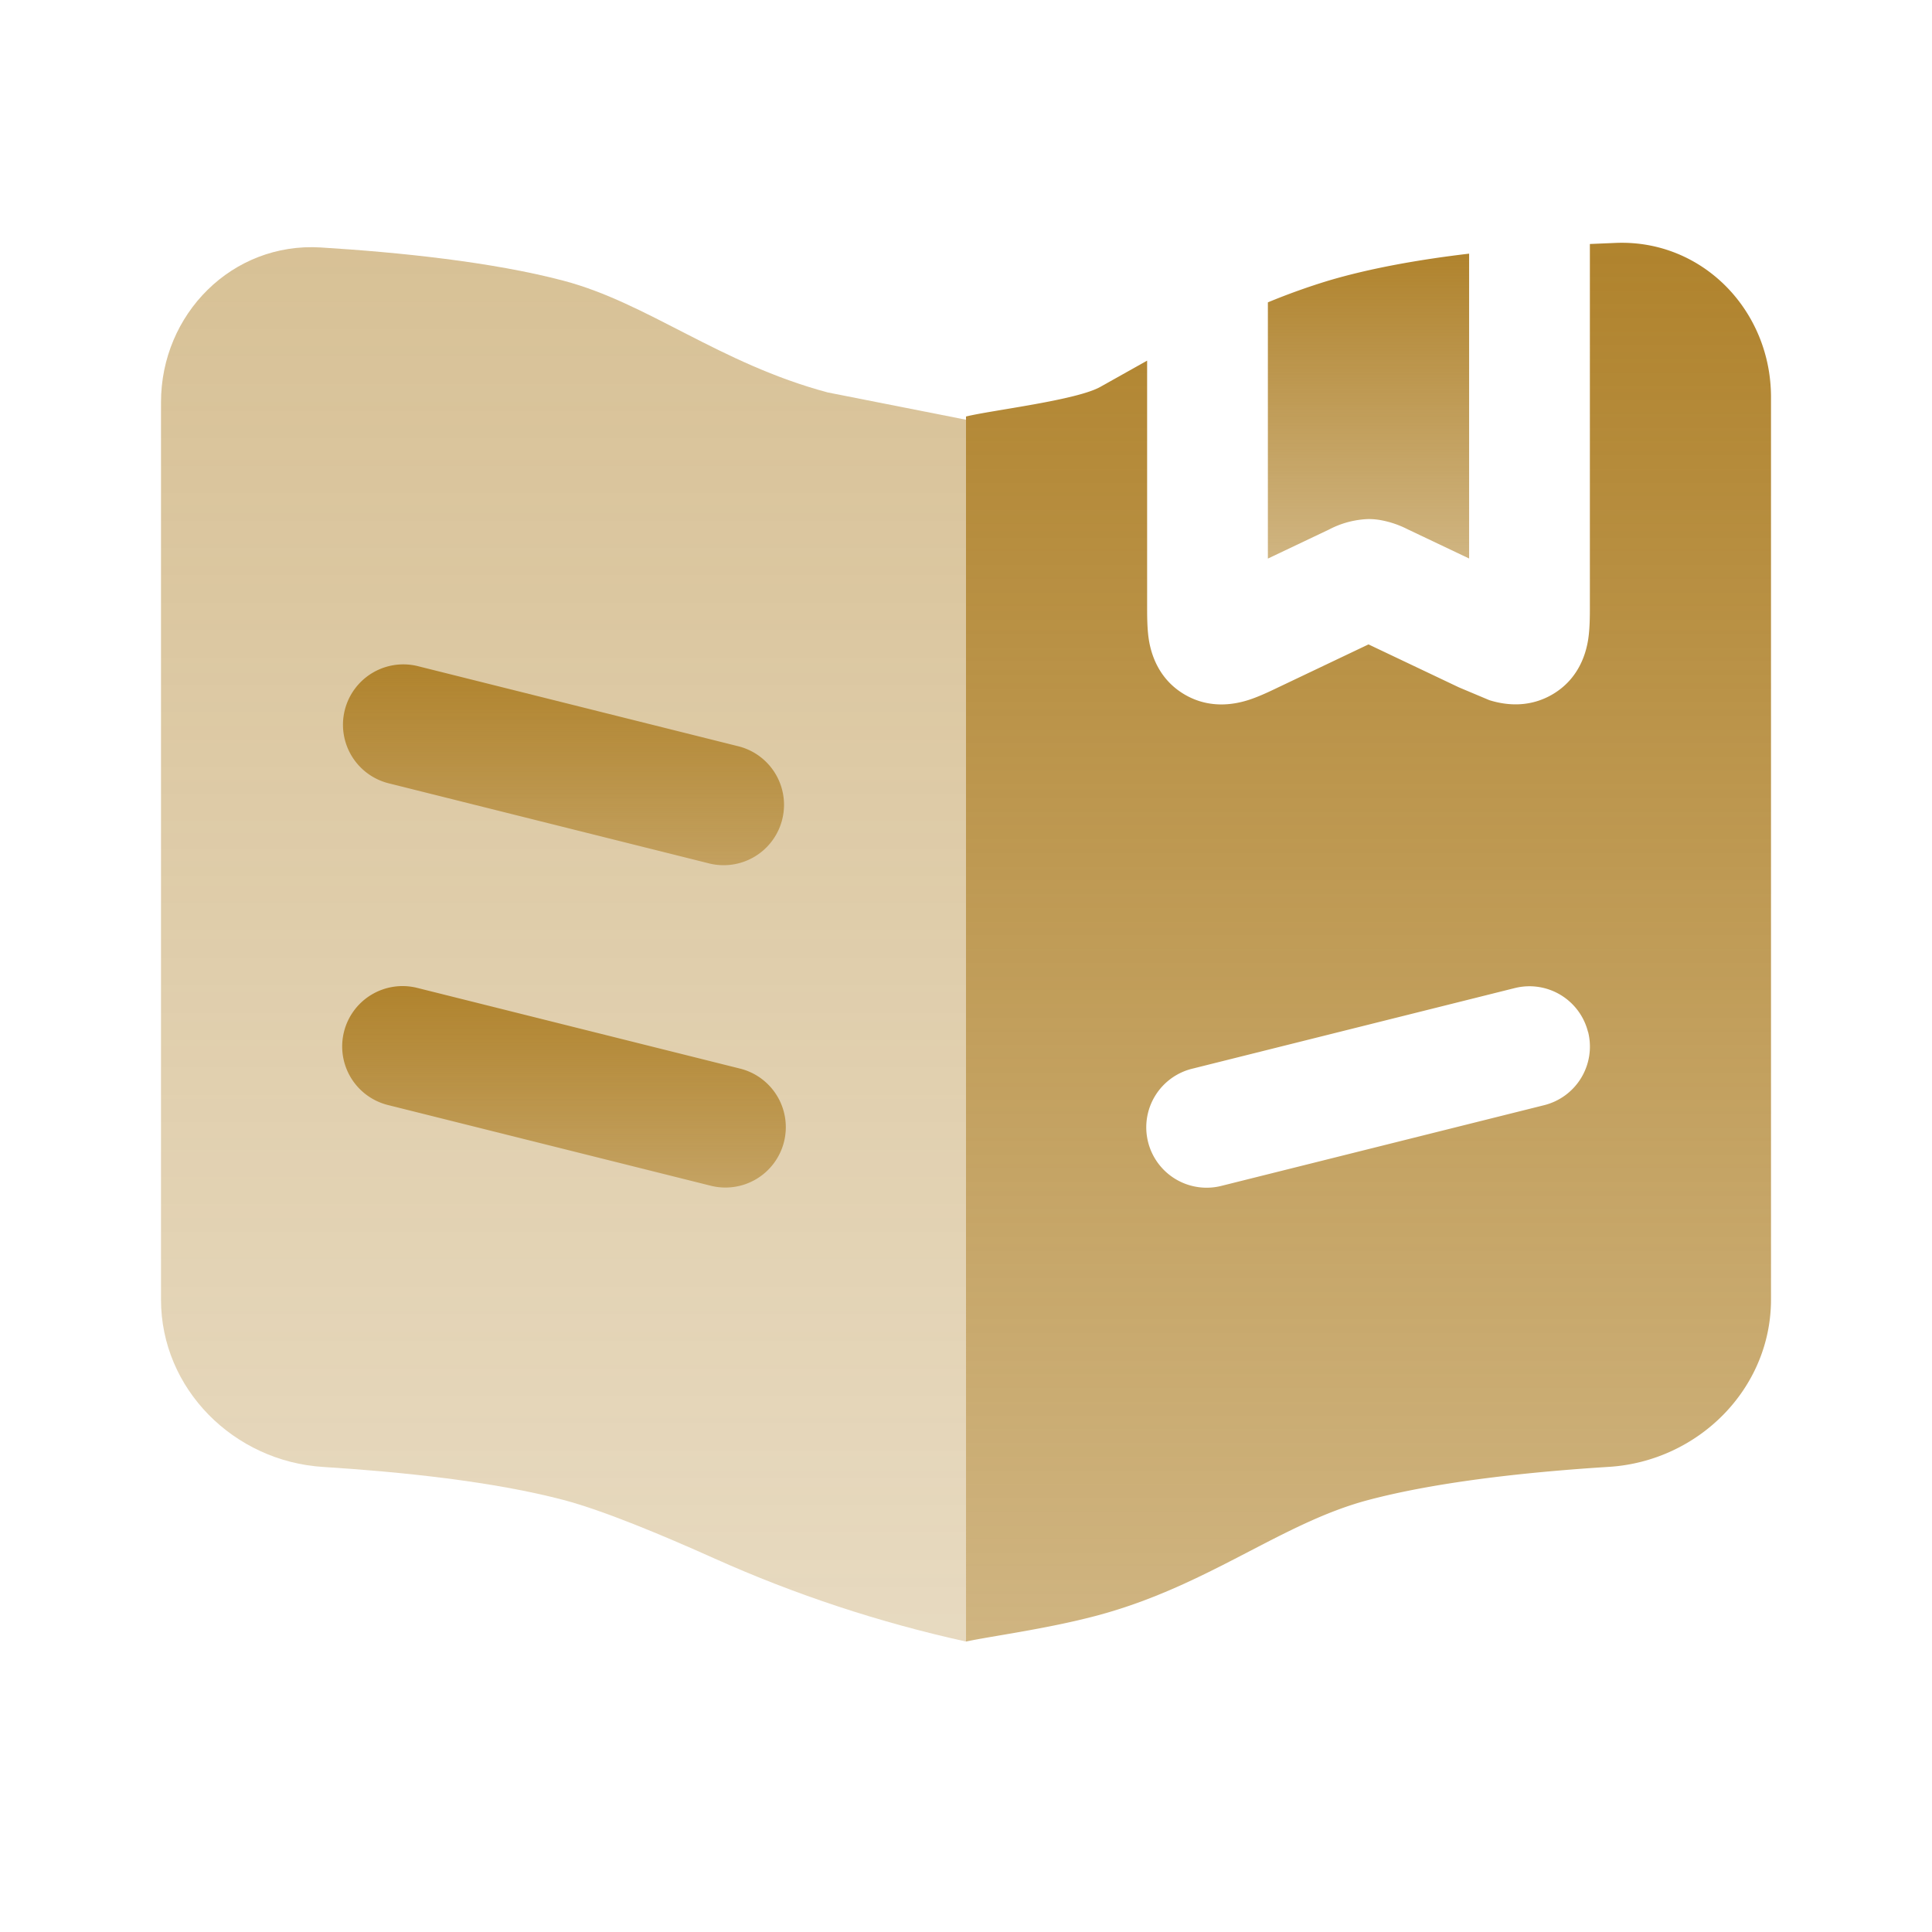 <svg xmlns="http://www.w3.org/2000/svg" width="24" height="24" fill="none" xmlns:v="https://vecta.io/nano"><path fill-rule="evenodd" d="M14.25 4.48v3.058c0 .111 0 .27.021.406.026.166.112.488.444.683.32.188.634.118.783.072.13-.04.272-.108.378-.159L17 8.005l1.124.534.378.159c.149.046.462.116.783-.072.333-.195.418-.517.444-.683.021-.136.021-.295.021-.406V3.031l.332-.014C21.154 2.98 22 3.861 22 4.933v11.21c0 1.111-.906 2.01-2.015 2.079-.969.061-2.108.179-2.985.411-1.082.285-1.989 1.067-3.372 1.436-.626.167-1.325.257-1.628.323V5.174c.321-.079 1.382-.202 1.674-.371l.576-.323zm5.478 8.339a.75.75 0 0 1-.546.91l-4 1a.75.75 0 1 1-.364-1.455l4-1a.75.75 0 0 1 .909.546z" fill="url(#A)"/><path d="M18.25 3.151c-.62.073-1.229.181-1.75.336a8.19 8.19 0 0 0-.75.269v.194 2.989l.749-.356.009-.004A1.13 1.13 0 0 1 17 6.448c.048 0 .094.004.138.011a1.21 1.21 0 0 1 .354.119l.009.004.749.356V3.647v-.496z" fill="url(#B)"/><path opacity=".5" d="M12 5.214l-1.718-.339C8.938 4.515 8.049 3.764 7 3.487c-.887-.234-2.041-.353-3.018-.413C2.886 3.008 2 3.9 2 4.998v11.146c0 1.111.906 2.01 2.015 2.079.969.061 2.108.179 2.985.41.486.128 1.216.431 1.873.726 1.005.451 2.052.796 3.127 1.033V5.214z" fill="url(#C)"/><path d="M4.273 12.818a.75.75 0 0 1 .91-.546l4 1a.75.75 0 1 1-.364 1.455l-4-1a.75.75 0 0 1-.546-.909z" fill="url(#D)"/><path d="M5.182 8.273a.75.75 0 0 0-.364 1.455l4 1a.75.75 0 0 0 .364-1.455l-4-1z" fill="url(#E)"/><defs><linearGradient id="A" x1="17" y1="3.017" x2="17" y2="20.393" href="#F"><stop stop-color="#b0832d"/><stop offset="1" stop-color="#b0832d" stop-opacity=".6"/></linearGradient><linearGradient id="B" x1="17" y1="3.151" x2="17" y2="6.939" href="#F"><stop stop-color="#b0832d"/><stop offset="1" stop-color="#b0832d" stop-opacity=".6"/></linearGradient><linearGradient id="C" x1="7" y1="3.071" x2="7" y2="20.393" href="#F"><stop stop-color="#b0832d"/><stop offset="1" stop-color="#b0832d" stop-opacity=".6"/></linearGradient><linearGradient id="D" x1="7" y1="12.25" x2="7" y2="14.75" href="#F"><stop stop-color="#b0832d"/><stop offset="1" stop-color="#b0832d" stop-opacity=".6"/></linearGradient><linearGradient id="E" x1="7" y1="8.25" x2="7" y2="10.75" href="#F"><stop stop-color="#b0832d"/><stop offset="1" stop-color="#b0832d" stop-opacity=".6"/></linearGradient><linearGradient id="F" gradientUnits="userSpaceOnUse"/></defs></svg>